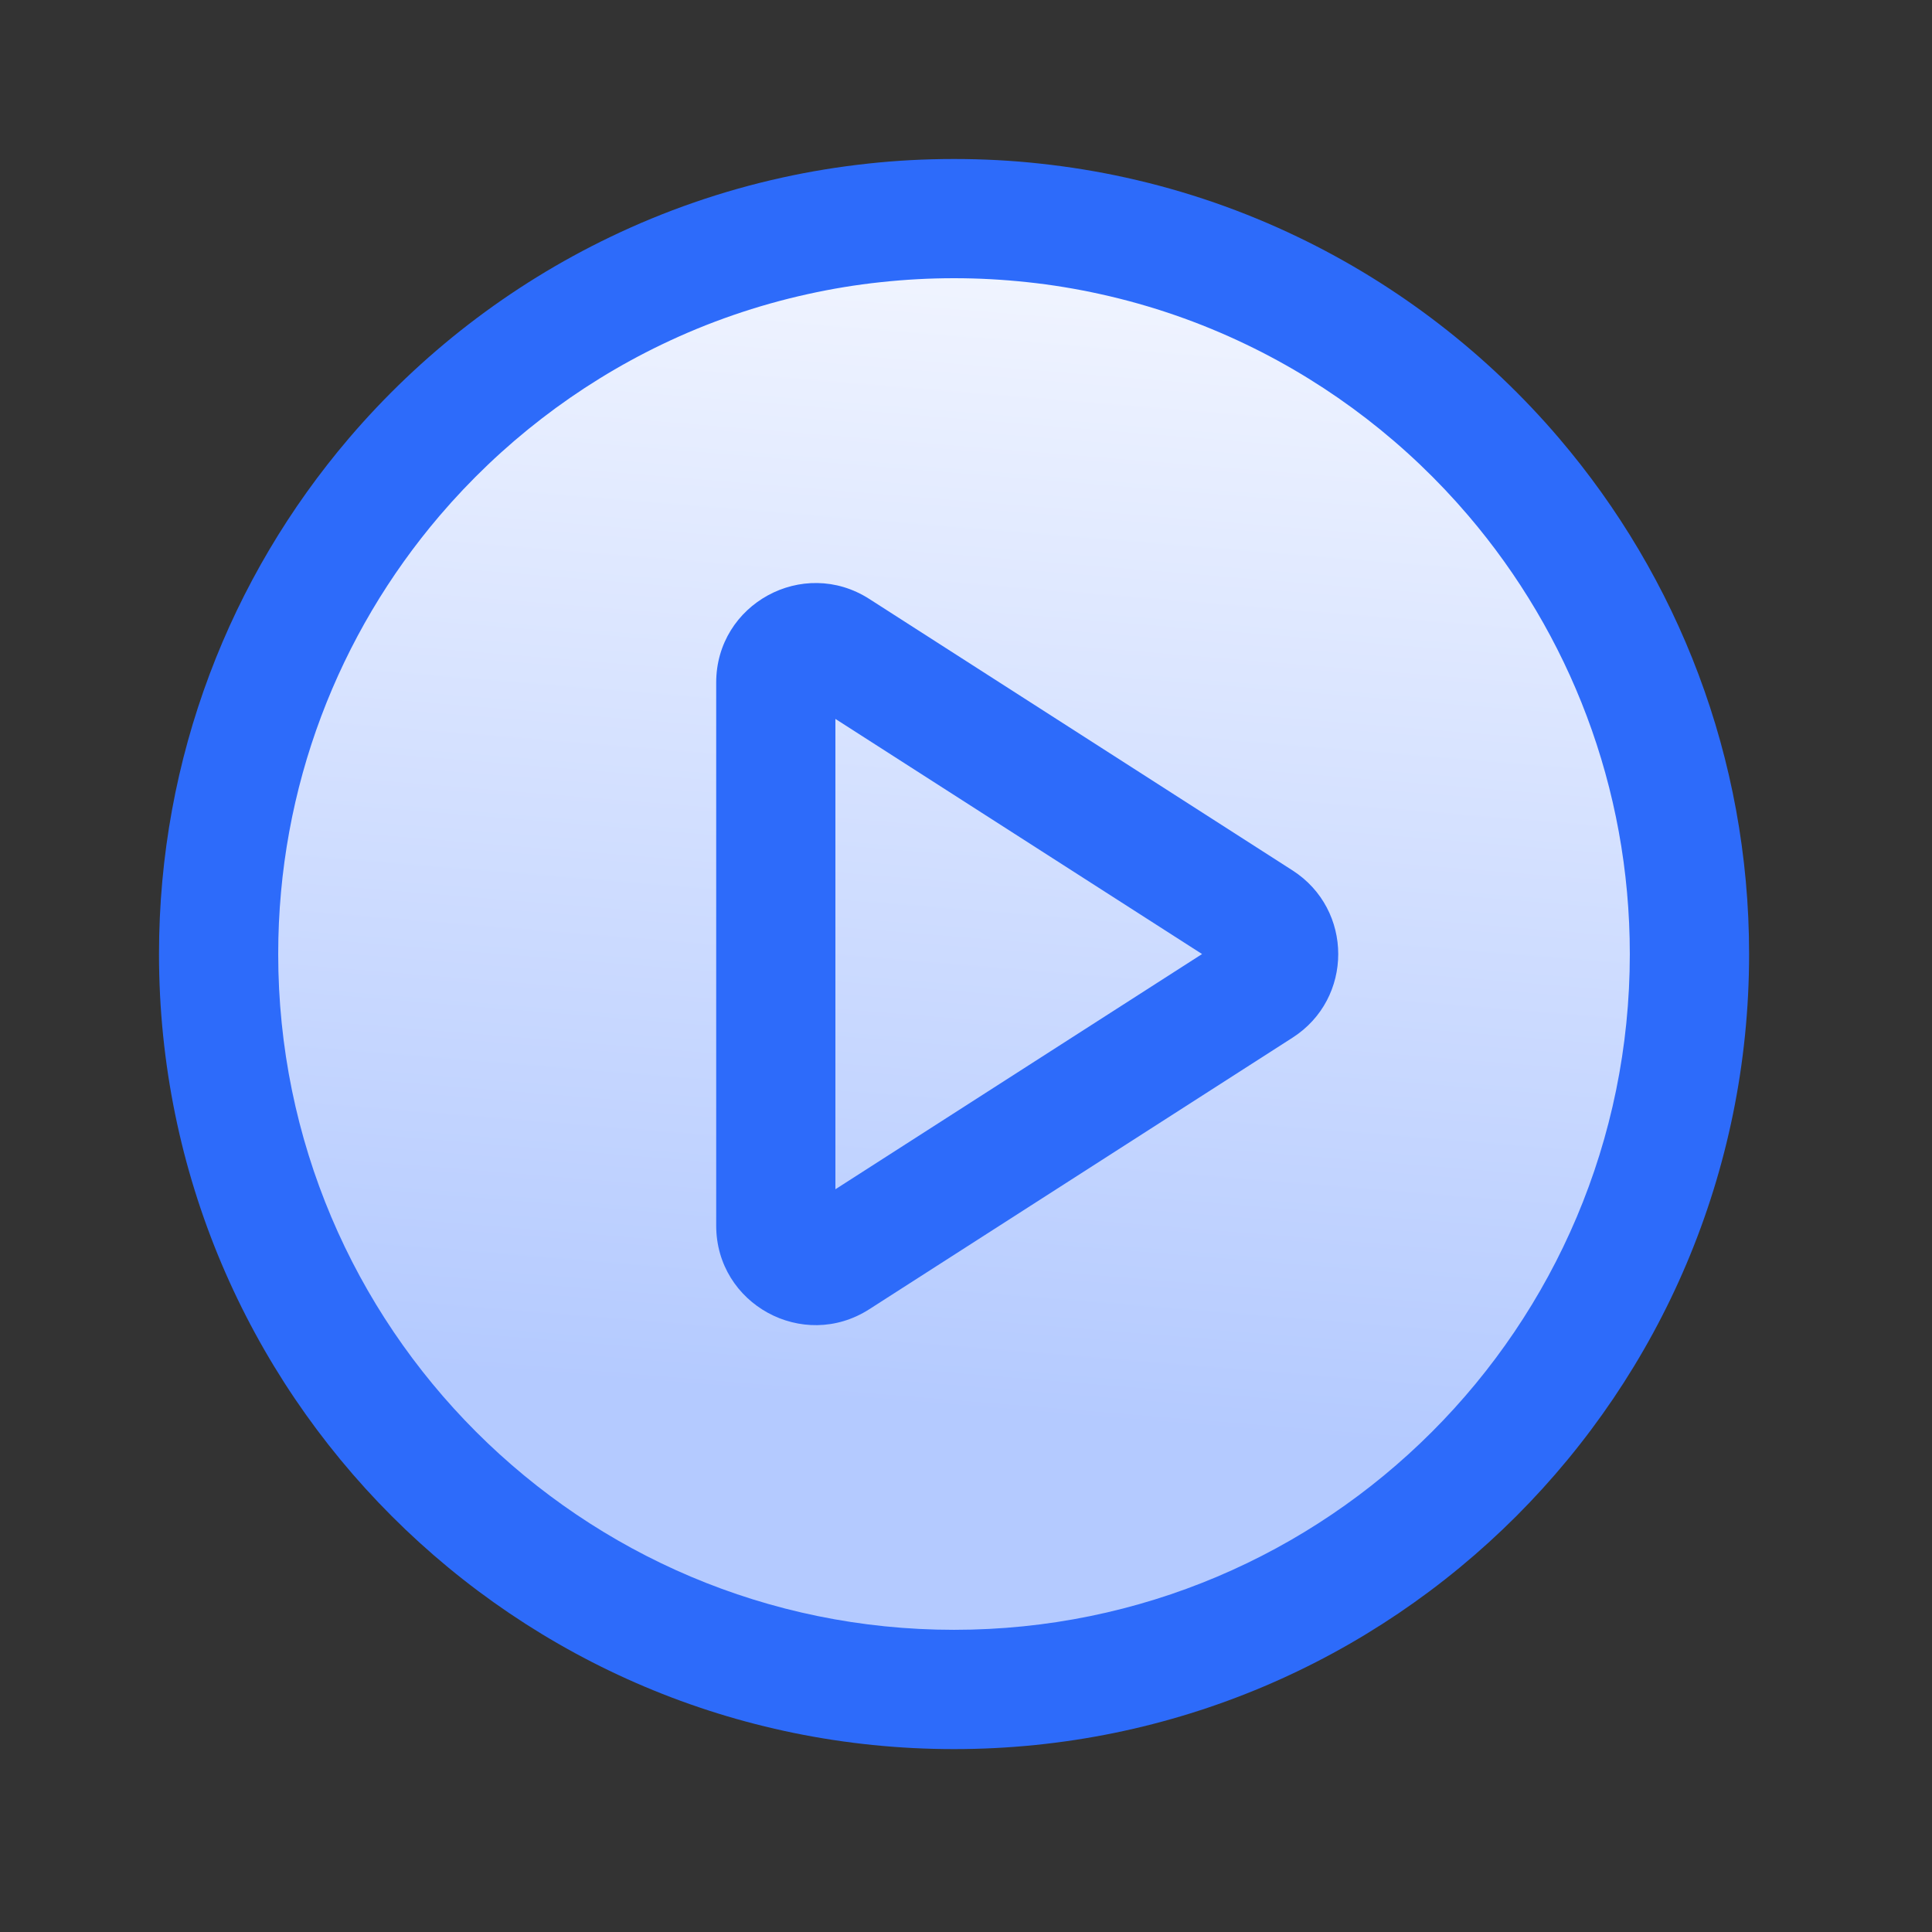 <svg width="27" height="27" viewBox="0 0 27 27" fill="none" xmlns="http://www.w3.org/2000/svg">
<rect x="0" y="0" width="27" height="27" fill="#333333" stroke="none"/>
<path d="M23.611 13.333C23.611 19.01 19.01 23.611 13.333 23.611C7.657 23.611 3.056 19.01 3.056 13.333C3.056 10.79 3.98 8.461 5.511 6.667C6.438 5.58 7.587 4.689 8.889 4.064C9.589 3.727 10.334 3.468 11.111 3.297C11.475 3.216 11.845 3.156 12.222 3.115C12.587 3.076 12.958 3.056 13.333 3.056C13.709 3.056 14.08 3.076 14.445 3.115C14.821 3.156 15.192 3.216 15.556 3.297C16.333 3.468 17.078 3.727 17.778 4.064C19.079 4.689 20.229 5.58 21.156 6.667C22.687 8.461 23.611 10.79 23.611 13.333Z" fill="url(#paint0_linear_4123_5185)"/>
<path fill-rule="evenodd" clip-rule="evenodd" d="M13.333 3.888C12.987 3.888 12.646 3.907 12.311 3.943C11.964 3.98 11.624 4.036 11.29 4.11C10.576 4.267 9.892 4.505 9.249 4.814C8.054 5.388 6.997 6.208 6.144 7.207C4.737 8.857 3.888 10.995 3.888 13.333C3.888 18.549 8.117 22.777 13.333 22.777C18.549 22.777 22.777 18.549 22.777 13.333C22.777 10.995 21.928 8.857 20.521 7.207C19.669 6.208 18.612 5.388 17.416 4.814C16.773 4.505 16.09 4.267 15.376 4.11C15.042 4.036 14.701 3.98 14.355 3.943C14.019 3.907 13.678 3.888 13.333 3.888ZM12.133 2.286C12.527 2.243 12.928 2.222 13.333 2.222C13.738 2.222 14.139 2.243 14.533 2.286C14.94 2.33 15.341 2.395 15.734 2.482C16.575 2.667 17.381 2.948 18.138 3.312C19.545 3.988 20.788 4.951 21.789 6.125C23.444 8.065 24.444 10.583 24.444 13.333C24.444 19.469 19.469 24.444 13.333 24.444C7.196 24.444 2.222 19.469 2.222 13.333C2.222 10.583 3.221 8.065 4.876 6.125C5.878 4.951 7.12 3.988 8.528 3.312C9.285 2.948 10.09 2.667 10.931 2.482C11.324 2.395 11.725 2.33 12.133 2.286Z" fill="#2D6BFA"/>
<path fill-rule="evenodd" clip-rule="evenodd" d="M18.063 12.164C18.915 12.711 18.915 13.956 18.063 14.502L12.148 18.297C11.223 18.89 10.009 18.227 10.009 17.128L10.009 9.539C10.009 8.44 11.223 7.777 12.148 8.37L18.063 12.164ZM16.799 13.333L11.675 10.047L11.675 16.62L16.799 13.333Z" fill="#2D6BFA"/>
<defs>
<linearGradient id="paint0_linear_4123_5185" x1="13.333" y1="3.745" x2="12.038" y2="19.653" gradientUnits="userSpaceOnUse">
<stop stop-color="#F0F4FF"/>
<stop offset="1" stop-color="#B4CAFF"/>
</linearGradient>
</defs>
</svg>
